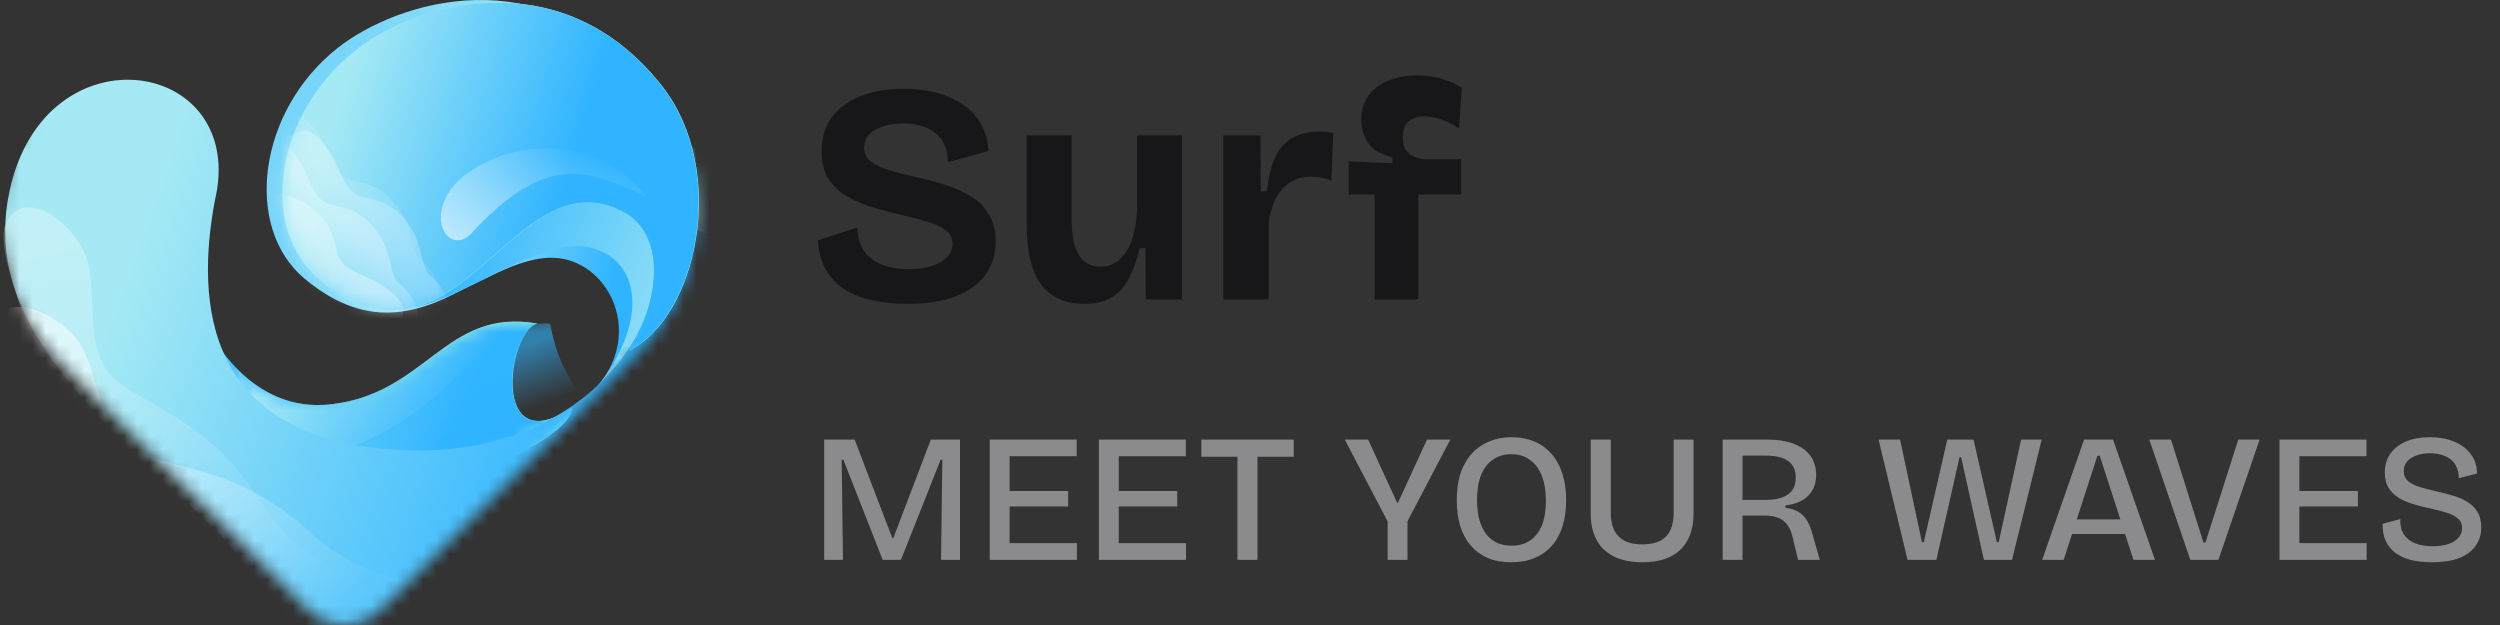 <svg width="192" height="48" viewBox="0 0 192 48" fill="none" xmlns="http://www.w3.org/2000/svg">
<rect x="0" y="0" width="192" height="48" fill="#333333" stroke="none"/>
<path d="M48.149 18.868C52.56 21.009 48.925 25.033 47.514 26.889C52.663 24.454 54.668 12.938 49.476 6.371C41.755 -3.396 30.523 0.055 25.927 3.686C19.795 8.53 18.672 17.484 23.41 21.419C33.502 29.801 39.716 14.776 48.149 18.868Z" fill="url(#paint0_linear_1893_3959)"/>
<path d="M25.275 31.066C21.114 31.48 18.31 28.807 16.843 26.651L21.183 35.233L32.777 37.658C36.352 36.788 43.938 33.442 43.938 31.3C37.646 35.526 38.977 25.428 41.271 24.847C34.141 23.603 32.777 30.32 25.275 31.066Z" fill="url(#paint1_linear_1893_3959)"/>
<mask id="mask0_1893_3959" style="mask-type:alpha" maskUnits="userSpaceOnUse" x="16" y="24" width="34" height="14">
<path d="M16.83 26.659C18.297 28.809 21.101 31.475 25.263 31.062C32.578 30.336 34.058 23.953 40.736 24.782C41.381 24.384 44.778 23.541 49.067 25.753C50.158 27.886 36.342 36.767 32.766 37.635L21.171 35.217L16.83 26.659Z" fill="url(#paint2_linear_1893_3959)"/>
</mask>
<g mask="url(#mask0_1893_3959)">
<path d="M25.263 31.062C21.101 31.475 18.297 28.809 16.83 26.659L21.171 35.217L32.766 37.635C36.342 36.767 47.287 31.207 43.467 31.641C37.694 34.932 38.967 25.44 41.262 24.861C34.131 23.621 32.766 30.318 25.263 31.062Z" fill="url(#paint3_linear_1893_3959)"/>
<g style="mix-blend-mode:screen" opacity="0.6">
<path d="M34.032 29.913C29.735 33.848 26.232 34.59 22.953 35.556L26.06 37.368C28.614 38.128 33.784 39.646 34.032 39.646C34.281 39.646 41.902 37.61 45.681 36.592C45.871 34.935 45.919 31.321 44.594 30.12C43.269 28.919 42.449 26.143 42.259 24.866C39.205 24.452 36.254 27.879 34.032 29.913Z" fill="url(#paint4_linear_1893_3959)"/>
</g>
</g>
<mask id="mask1_1893_3959" style="mask-type:alpha" maskUnits="userSpaceOnUse" x="0" y="0" width="54" height="48">
<path d="M48.874 5.129C54.984 11.229 54.984 21.12 48.874 27.22L48.432 27.661L48.434 27.663L29.213 46.852C27.68 48.383 25.196 48.383 23.663 46.852L4.555 27.776C-1.518 21.712 -1.518 11.881 4.555 5.817C10.547 -0.164 20.209 -0.246 26.301 5.572L26.745 5.129C32.856 -0.972 42.763 -0.972 48.874 5.129Z" fill="#111111"/>
</mask>
<g mask="url(#mask1_1893_3959)">
<path d="M43.57 19.951C39.665 18.918 35.206 23.391 31.09 23.589L35.526 14.29L41.009 8.481L54.093 13.204L54.582 28.08C48.465 31.374 36.929 35.252 42.45 32.357C50.166 28.311 47.892 21.095 43.57 19.951Z" fill="url(#paint5_linear_1893_3959)"/>
<path d="M45.417 19.028C41.512 17.994 34.98 23.562 30.864 23.759L37.373 13.367L42.856 7.557L55.94 12.281L56.429 27.156C50.312 30.45 39.867 35.82 44.297 31.433C49.835 25.95 49.739 20.172 45.417 19.028Z" fill="url(#paint6_linear_1893_3959)"/>
<path d="M0.746 14.606C-1.117 23.131 4.619 29.487 13.835 38.204C15.536 39.61 17.114 41.157 18.453 42.911L21.662 47.112L26.843 53.99L45.797 49.452L69.41 22.051L47.873 16.17C54.1 19.946 47.879 34.947 31.648 34.592C15.417 34.236 15.098 22.991 16.49 15.459C19.143 4.484 3.513 1.944 0.746 14.606Z" fill="url(#paint7_linear_1893_3959)"/>
<path opacity="0.32" d="M20.263 38.875C23.588 44.186 30.538 45.745 33.598 45.86L31.866 50.247L25.805 51.229C22.995 49.439 17.296 45.745 16.972 45.283C16.649 44.821 9.448 37.239 5.888 33.506C3.598 28.965 -0.693 19.328 0.462 17.111C1.905 14.34 5.369 16.938 6.523 19.478C7.678 22.018 6.177 26.925 8.89 29.177C11.604 31.428 16.106 32.236 20.263 38.875Z" fill="url(#paint8_linear_1893_3959)"/>
<path opacity="0.52" d="M24.14 41.16C28.726 45.429 35.843 45.135 38.828 44.455L38.291 49.141L32.69 51.658C29.513 50.657 23.052 48.563 22.62 48.201C22.188 47.838 13.27 42.379 8.865 39.694C5.478 35.901 -1.161 27.703 -0.62 25.263C0.057 22.213 4.075 23.826 5.848 25.98C7.62 28.135 7.441 33.263 10.644 34.735C13.848 36.208 18.406 35.823 24.14 41.16Z" fill="url(#paint9_linear_1893_3959)"/>
</g>
<path d="M47.712 16.167C52.121 18.31 49.74 25.031 48.33 26.889C53.476 24.452 56.019 13.156 50.831 6.583C43.114 -3.194 31.889 0.261 27.296 3.895C21.168 8.744 19.723 17.668 24.78 21.646C35.216 29.854 39.284 12.07 47.712 16.167Z" fill="url(#paint10_linear_1893_3959)"/>
<path d="M47.685 16.167C52.094 18.31 49.714 25.031 48.304 26.889C53.449 24.452 55.993 13.156 50.804 6.583C43.087 -3.194 31.862 0.261 27.269 3.895C21.141 8.744 19.696 17.668 24.754 21.646C35.189 29.854 39.257 12.07 47.685 16.167Z" fill="url(#paint11_linear_1893_3959)"/>
<path opacity="0.6" d="M34.566 14.623C32.857 17.105 34.566 19.45 36.124 18.013C42.358 11.118 45.764 13.474 49.631 15.083C44.956 9.05 36.702 11.52 34.566 14.623Z" fill="url(#paint12_linear_1893_3959)"/>
<mask id="mask2_1893_3959" style="mask-type:alpha" maskUnits="userSpaceOnUse" x="21" y="0" width="33" height="27">
<g style="mix-blend-mode:overlay">
<path d="M47.721 16.189C52.136 18.331 49.752 25.049 48.34 26.905C53.493 24.47 56.04 13.18 50.844 6.611C43.117 -3.161 31.876 0.292 27.277 3.924C21.14 8.77 19.693 17.69 24.758 21.666C35.208 29.869 39.282 12.095 47.721 16.189Z" fill="url(#paint13_linear_1893_3959)"/>
</g>
</mask>
<g mask="url(#mask2_1893_3959)">
<path opacity="0.48" d="M33.121 21.25C33.987 21.885 34.968 23.732 34.333 24.598C34.41 24.925 34.518 25.707 34.333 26.215C34.102 26.85 30.119 25.811 29.08 25.637C28.041 25.464 25.501 23.444 24.923 23.155C24.346 22.866 22.268 20.846 20.19 14.207C18.111 7.568 21.402 11.148 22.614 10.281C23.826 9.416 24.866 10.974 25.501 11.956C26.136 12.937 26.424 14.842 27.867 15.131C29.311 15.419 30.35 15.766 31.447 17.324C32.544 18.883 32.255 20.615 33.121 21.25Z" fill="url(#paint14_linear_1893_3959)"/>
<path opacity="0.24" d="M32.35 20.002C33.216 20.637 34.197 22.484 33.562 23.35C33.639 23.677 33.747 24.458 33.562 24.966C33.331 25.601 29.348 24.562 28.309 24.389C27.27 24.216 24.73 22.195 24.153 21.907C23.575 21.618 21.497 19.598 19.419 12.959C17.341 6.32 20.631 9.899 21.843 9.033C23.056 8.167 24.095 9.726 24.73 10.707C25.365 11.689 25.654 13.594 27.097 13.883C28.54 14.171 29.579 14.518 30.676 16.076C31.773 17.635 31.484 19.367 32.35 20.002Z" fill="url(#paint15_linear_1893_3959)"/>
<path opacity="0.64" d="M30.734 21.849C31.6 22.484 32.581 24.331 31.946 25.197C32.023 25.524 32.131 26.306 31.946 26.814C31.715 27.449 27.732 26.41 26.693 26.236C25.654 26.063 23.114 24.043 22.536 23.754C21.959 23.465 19.881 21.445 17.803 14.806C15.725 8.167 19.015 11.747 20.227 10.881C21.44 10.015 22.479 11.573 23.114 12.555C23.749 13.536 24.037 15.441 25.481 15.73C26.924 16.018 27.963 16.365 29.06 17.924C30.157 19.482 29.868 21.214 30.734 21.849Z" fill="url(#paint16_linear_1893_3959)"/>
<path opacity="0.76" d="M19.766 14.114C19.131 13.248 17.283 12.266 16.417 12.901C16.09 12.824 15.309 12.717 14.801 12.901C14.166 13.132 15.205 17.116 15.378 18.155C15.552 19.194 17.572 21.734 17.861 22.311C18.149 22.888 20.17 24.967 26.809 27.045C33.447 29.123 29.868 25.832 30.734 24.62C31.6 23.408 30.041 22.369 29.06 21.734C28.079 21.099 26.174 20.81 25.885 19.367C25.596 17.924 25.25 16.885 23.691 15.788C22.133 14.691 20.401 14.98 19.766 14.114Z" fill="url(#paint17_linear_1893_3959)"/>
</g>
<path d="M69.649 23.336C68.609 23.336 67.673 23.232 66.841 23.024C66.025 22.832 65.321 22.536 64.729 22.136C64.153 21.72 63.697 21.208 63.361 20.6C63.041 19.976 62.857 19.264 62.809 18.464L65.833 17.48C65.865 18.2 66.041 18.8 66.361 19.28C66.697 19.76 67.169 20.112 67.777 20.336C68.385 20.56 69.065 20.672 69.817 20.672C70.537 20.672 71.145 20.584 71.641 20.408C72.137 20.232 72.513 20 72.769 19.712C73.025 19.408 73.153 19.08 73.153 18.728C73.153 18.312 72.993 17.976 72.673 17.72C72.353 17.464 71.913 17.248 71.353 17.072C70.809 16.896 70.185 16.728 69.481 16.568C68.697 16.392 67.921 16.192 67.153 15.968C66.401 15.744 65.713 15.456 65.089 15.104C64.481 14.752 63.993 14.296 63.625 13.736C63.273 13.176 63.097 12.472 63.097 11.624C63.097 10.648 63.337 9.808 63.817 9.104C64.313 8.384 65.033 7.824 65.977 7.424C66.921 7.024 68.057 6.824 69.385 6.824C70.729 6.824 71.873 7.024 72.817 7.424C73.777 7.808 74.521 8.36 75.049 9.08C75.577 9.784 75.865 10.624 75.913 11.6L72.793 12.464C72.793 11.968 72.713 11.536 72.553 11.168C72.393 10.8 72.169 10.496 71.881 10.256C71.593 10 71.233 9.808 70.801 9.68C70.385 9.552 69.905 9.488 69.361 9.488C68.737 9.488 68.193 9.568 67.729 9.728C67.281 9.888 66.937 10.104 66.697 10.376C66.473 10.648 66.361 10.968 66.361 11.336C66.361 11.768 66.537 12.128 66.889 12.416C67.257 12.688 67.737 12.912 68.329 13.088C68.937 13.264 69.601 13.432 70.321 13.592C71.009 13.736 71.705 13.92 72.409 14.144C73.129 14.352 73.793 14.632 74.401 14.984C75.025 15.32 75.521 15.784 75.889 16.376C76.273 16.952 76.465 17.68 76.465 18.56C76.465 19.52 76.209 20.36 75.697 21.08C75.185 21.8 74.417 22.36 73.393 22.76C72.385 23.144 71.137 23.336 69.649 23.336ZM83.29 23.336C81.818 23.336 80.706 22.84 79.954 21.848C79.218 20.84 78.85 19.312 78.85 17.264V10.4H82.306V16.832C82.306 18.064 82.49 18.984 82.858 19.592C83.226 20.184 83.786 20.48 84.538 20.48C84.986 20.48 85.378 20.368 85.714 20.144C86.05 19.92 86.338 19.608 86.578 19.208C86.818 18.808 86.994 18.336 87.106 17.792C87.234 17.248 87.306 16.664 87.322 16.04V10.4L90.778 10.4V17.864V23H87.994L87.97 19.064H87.538C87.298 20.056 86.994 20.872 86.626 21.512C86.274 22.136 85.818 22.6 85.258 22.904C84.714 23.192 84.058 23.336 83.29 23.336ZM93.947 23V16.904V10.4H96.803L96.827 14.696H97.283C97.411 13.624 97.627 12.752 97.931 12.08C98.251 11.408 98.691 10.912 99.251 10.592C99.811 10.272 100.507 10.112 101.339 10.112C101.483 10.112 101.635 10.12 101.795 10.136C101.971 10.136 102.171 10.16 102.395 10.208L102.251 13.88C102.011 13.768 101.747 13.688 101.459 13.64C101.171 13.592 100.915 13.568 100.691 13.568C100.067 13.568 99.531 13.712 99.083 14C98.635 14.288 98.267 14.704 97.979 15.248C97.707 15.776 97.523 16.424 97.427 17.192V23L93.947 23ZM105.571 23V14.936H103.579V12.392L106.939 12.536V12.08C106.379 11.952 105.915 11.752 105.547 11.48C105.195 11.192 104.939 10.848 104.779 10.448C104.619 10.048 104.539 9.624 104.539 9.176C104.539 8.488 104.715 7.896 105.067 7.4C105.419 6.888 105.915 6.496 106.555 6.224C107.195 5.936 107.947 5.792 108.811 5.792C109.547 5.792 110.211 5.888 110.803 6.08C111.411 6.256 111.899 6.48 112.267 6.752L112.051 9.872C111.667 9.6 111.235 9.376 110.755 9.2C110.275 9.024 109.819 8.936 109.387 8.936C108.907 8.936 108.507 9.064 108.187 9.32C107.883 9.576 107.731 9.992 107.731 10.568C107.731 10.968 107.811 11.288 107.971 11.528C108.147 11.752 108.355 11.92 108.595 12.032C108.851 12.128 109.099 12.192 109.339 12.224L112.219 12.224V14.936L108.931 14.936V23H105.571Z" fill="#17171A"/>
<path d="M63.298 43V33.76H65.636L68.534 41.334H68.604L71.488 33.76H73.728V43H72.272L72.37 35.3H72.244L69.192 43H67.792L64.768 35.3H64.642L64.74 43H63.298ZM76.013 43V33.76H77.539V43H76.013ZM76.909 43V41.712H82.705V43H76.909ZM76.909 38.898V37.708H82.033V38.898H76.909ZM76.909 35.034V33.76H82.691V35.034H76.909ZM84.394 43V33.76L85.92 33.76V43H84.394ZM85.29 43V41.712L91.086 41.712V43L85.29 43ZM85.29 38.898V37.708L90.414 37.708V38.898L85.29 38.898ZM85.29 35.034V33.76H91.072V35.034L85.29 35.034ZM95.035 43V33.76H96.575V43H95.035ZM92.263 35.076V33.76H99.361V35.076H92.263ZM106.569 43V40.046L103.279 33.76H105.071L107.297 38.604H107.367L109.593 33.76H111.385L108.095 40.032V43H106.569ZM116.066 43.182C115.394 43.182 114.797 43.075 114.274 42.86C113.761 42.636 113.322 42.319 112.958 41.908C112.604 41.497 112.333 40.998 112.146 40.41C111.969 39.822 111.88 39.159 111.88 38.422C111.88 37.339 112.062 36.443 112.426 35.734C112.79 35.015 113.29 34.479 113.924 34.124C114.559 33.76 115.282 33.578 116.094 33.578C116.729 33.578 117.303 33.685 117.816 33.9C118.33 34.105 118.768 34.418 119.132 34.838C119.506 35.249 119.79 35.757 119.986 36.364C120.182 36.961 120.28 37.643 120.28 38.408C120.28 39.155 120.187 39.827 120 40.424C119.814 41.012 119.538 41.511 119.174 41.922C118.81 42.333 118.367 42.645 117.844 42.86C117.331 43.075 116.738 43.182 116.066 43.182ZM116.094 41.908C116.654 41.908 117.13 41.773 117.522 41.502C117.914 41.231 118.213 40.844 118.418 40.34C118.624 39.827 118.726 39.201 118.726 38.464C118.726 37.708 118.619 37.064 118.404 36.532C118.199 36 117.896 35.594 117.494 35.314C117.102 35.025 116.626 34.88 116.066 34.88C115.525 34.88 115.054 35.02 114.652 35.3C114.26 35.571 113.957 35.967 113.742 36.49C113.537 37.013 113.434 37.657 113.434 38.422C113.434 38.982 113.495 39.481 113.616 39.92C113.738 40.349 113.91 40.713 114.134 41.012C114.358 41.301 114.634 41.525 114.96 41.684C115.296 41.833 115.674 41.908 116.094 41.908ZM126.13 43.182C125.598 43.182 125.122 43.126 124.702 43.014C124.282 42.911 123.913 42.753 123.596 42.538C123.279 42.323 123.013 42.067 122.798 41.768C122.593 41.46 122.434 41.115 122.322 40.732C122.219 40.34 122.168 39.911 122.168 39.444V33.76H123.708V39.388C123.708 39.929 123.797 40.377 123.974 40.732C124.161 41.087 124.431 41.357 124.786 41.544C125.141 41.721 125.584 41.81 126.116 41.81C126.667 41.81 127.119 41.721 127.474 41.544C127.829 41.367 128.095 41.101 128.272 40.746C128.449 40.382 128.538 39.929 128.538 39.388V33.76H130.064V39.444C130.064 40.639 129.728 41.563 129.056 42.216C128.393 42.86 127.418 43.182 126.13 43.182ZM132.3 43V33.76H135.688C136.174 33.76 136.612 33.797 137.004 33.872C137.396 33.947 137.746 34.059 138.054 34.208C138.362 34.357 138.624 34.544 138.838 34.768C139.053 34.983 139.212 35.235 139.314 35.524C139.426 35.804 139.482 36.117 139.482 36.462C139.482 36.789 139.431 37.087 139.328 37.358C139.235 37.619 139.086 37.853 138.88 38.058C138.684 38.263 138.437 38.431 138.138 38.562C137.849 38.683 137.508 38.767 137.116 38.814V38.996C137.499 39.043 137.821 39.141 138.082 39.29C138.344 39.439 138.563 39.649 138.74 39.92C138.918 40.191 139.067 40.545 139.188 40.984L139.762 43H138.096L137.648 41.152C137.555 40.779 137.415 40.48 137.228 40.256C137.042 40.023 136.808 39.855 136.528 39.752C136.248 39.649 135.917 39.598 135.534 39.598H133.826V43H132.3ZM133.826 38.394H135.576C136.342 38.394 136.92 38.254 137.312 37.974C137.714 37.694 137.914 37.265 137.914 36.686C137.914 36.107 137.723 35.683 137.34 35.412C136.967 35.132 136.388 34.992 135.604 34.992H133.826V38.394ZM146.5 43L144.274 33.76H145.926L147.606 41.642H147.746L149.552 33.76H151.568L153.36 41.642H153.5L155.222 33.76H156.804L154.522 43H152.366L150.616 35.118H150.49L148.712 43H146.5ZM156.837 43L160.057 33.76H162.283L165.503 43H163.851L161.261 35.006H161.079L158.489 43H156.837ZM158.447 41.012V39.892H164.089V41.012H158.447ZM168.217 43L165.067 33.76H166.733L169.225 41.67H169.379L171.899 33.76H173.537L170.373 43H168.217ZM175.066 43V33.76H176.592V43H175.066ZM175.962 43V41.712L181.758 41.712V43L175.962 43ZM175.962 38.898V37.708H181.086V38.898L175.962 38.898ZM175.962 35.034V33.76H181.744V35.034H175.962ZM186.751 43.182C186.145 43.182 185.603 43.121 185.127 43C184.661 42.869 184.264 42.683 183.937 42.44C183.62 42.188 183.377 41.88 183.209 41.516C183.051 41.143 182.976 40.713 182.985 40.228L184.343 39.864C184.325 40.331 184.413 40.718 184.609 41.026C184.805 41.334 185.095 41.567 185.477 41.726C185.869 41.875 186.317 41.95 186.821 41.95C187.316 41.95 187.731 41.889 188.067 41.768C188.403 41.647 188.655 41.483 188.823 41.278C189.001 41.063 189.089 40.821 189.089 40.55C189.089 40.242 188.982 39.999 188.767 39.822C188.562 39.635 188.287 39.491 187.941 39.388C187.596 39.276 187.209 39.173 186.779 39.08C186.341 38.987 185.907 38.879 185.477 38.758C185.048 38.637 184.656 38.478 184.301 38.282C183.956 38.077 183.676 37.815 183.461 37.498C183.256 37.181 183.153 36.779 183.153 36.294C183.153 35.734 183.293 35.253 183.573 34.852C183.853 34.451 184.25 34.138 184.763 33.914C185.286 33.69 185.902 33.578 186.611 33.578C187.321 33.578 187.941 33.69 188.473 33.914C189.015 34.129 189.439 34.446 189.747 34.866C190.065 35.277 190.228 35.776 190.237 36.364L188.837 36.728C188.837 36.411 188.781 36.131 188.669 35.888C188.567 35.645 188.417 35.445 188.221 35.286C188.025 35.127 187.792 35.011 187.521 34.936C187.251 34.852 186.943 34.81 186.597 34.81C186.196 34.81 185.846 34.871 185.547 34.992C185.249 35.104 185.015 35.263 184.847 35.468C184.689 35.664 184.609 35.897 184.609 36.168C184.609 36.504 184.726 36.77 184.959 36.966C185.202 37.153 185.519 37.307 185.911 37.428C186.303 37.54 186.723 37.647 187.171 37.75C187.573 37.834 187.969 37.937 188.361 38.058C188.763 38.17 189.127 38.324 189.453 38.52C189.789 38.716 190.055 38.973 190.251 39.29C190.457 39.607 190.559 40.013 190.559 40.508C190.559 41.049 190.415 41.521 190.125 41.922C189.845 42.323 189.425 42.636 188.865 42.86C188.305 43.075 187.601 43.182 186.751 43.182Z" fill="#8B8B8D"/>
<defs>
<linearGradient id="paint0_linear_1893_3959" x1="26.639" y1="2.367" x2="44.234" y2="7.622" gradientUnits="userSpaceOnUse">
<stop stop-color="#77D5F9"/>
<stop offset="1" stop-color="#A4E9F4"/>
</linearGradient>
<linearGradient id="paint1_linear_1893_3959" x1="22.054" y1="25.835" x2="34.772" y2="32.499" gradientUnits="userSpaceOnUse">
<stop stop-color="#30B4FF"/>
<stop offset="1" stop-color="#A4F4D9"/>
</linearGradient>
<linearGradient id="paint2_linear_1893_3959" x1="31.511" y1="27.7" x2="31.959" y2="36.5" gradientUnits="userSpaceOnUse">
<stop stop-color="#30B4FF"/>
<stop offset="1" stop-color="#004B82"/>
</linearGradient>
<linearGradient id="paint3_linear_1893_3959" x1="22.106" y1="25.846" x2="34.898" y2="32.652" gradientUnits="userSpaceOnUse">
<stop stop-color="#A4E9F4"/>
<stop offset="1" stop-color="#30B4FF"/>
</linearGradient>
<linearGradient id="paint4_linear_1893_3959" x1="36.139" y1="28.201" x2="37.879" y2="32.589" gradientUnits="userSpaceOnUse">
<stop stop-color="#30B5FF"/>
<stop offset="1" stop-color="#30B5FF" stop-opacity="0"/>
</linearGradient>
<linearGradient id="paint5_linear_1893_3959" x1="35.608" y1="10.673" x2="48.917" y2="13.821" gradientUnits="userSpaceOnUse">
<stop stop-color="#A4E9F4"/>
<stop offset="1" stop-color="#30B4FF"/>
</linearGradient>
<linearGradient id="paint6_linear_1893_3959" x1="35.074" y1="14.245" x2="56.343" y2="22.031" gradientUnits="userSpaceOnUse">
<stop stop-color="#30B4FF"/>
<stop offset="1" stop-color="#A4E9F4"/>
</linearGradient>
<linearGradient id="paint7_linear_1893_3959" x1="13.757" y1="10.338" x2="50.23" y2="23.498" gradientUnits="userSpaceOnUse">
<stop stop-color="#A4E9F4"/>
<stop offset="1" stop-color="#30B4FF"/>
</linearGradient>
<linearGradient id="paint8_linear_1893_3959" x1="16.933" y1="15.92" x2="23.611" y2="45.687" gradientUnits="userSpaceOnUse">
<stop stop-color="white"/>
<stop offset="1" stop-color="white" stop-opacity="0"/>
</linearGradient>
<linearGradient id="paint9_linear_1893_3959" x1="14.982" y1="19.849" x2="29.137" y2="46.873" gradientUnits="userSpaceOnUse">
<stop stop-color="white"/>
<stop offset="1" stop-color="white" stop-opacity="0"/>
</linearGradient>
<linearGradient id="paint10_linear_1893_3959" x1="37.122" y1="6.357" x2="38.349" y2="24.415" gradientUnits="userSpaceOnUse">
<stop stop-color="#A4E9F4"/>
<stop offset="1" stop-color="#A4F4D9"/>
</linearGradient>
<linearGradient id="paint11_linear_1893_3959" x1="27.834" y1="2.555" x2="45.375" y2="7.823" gradientUnits="userSpaceOnUse">
<stop stop-color="#A4E9F4"/>
<stop offset="1" stop-color="#30B4FF"/>
</linearGradient>
<linearGradient id="paint12_linear_1893_3959" x1="48.361" y1="12.842" x2="44.195" y2="22.694" gradientUnits="userSpaceOnUse">
<stop stop-color="white" stop-opacity="0"/>
<stop offset="1" stop-color="white"/>
</linearGradient>
<linearGradient id="paint13_linear_1893_3959" x1="45.59" y1="10.801" x2="29.902" y2="19.316" gradientUnits="userSpaceOnUse">
<stop stop-color="#30B4FF" stop-opacity="0"/>
<stop offset="1" stop-color="white" stop-opacity="0.6"/>
</linearGradient>
<linearGradient id="paint14_linear_1893_3959" x1="28.676" y1="16.112" x2="25.212" y2="20.038" gradientUnits="userSpaceOnUse">
<stop stop-color="white"/>
<stop offset="1" stop-color="white" stop-opacity="0"/>
</linearGradient>
<linearGradient id="paint15_linear_1893_3959" x1="27.905" y1="14.864" x2="24.441" y2="18.789" gradientUnits="userSpaceOnUse">
<stop stop-color="white"/>
<stop offset="1" stop-color="white" stop-opacity="0"/>
</linearGradient>
<linearGradient id="paint16_linear_1893_3959" x1="26.289" y1="16.711" x2="22.825" y2="20.637" gradientUnits="userSpaceOnUse">
<stop stop-color="white"/>
<stop offset="1" stop-color="white" stop-opacity="0"/>
</linearGradient>
<linearGradient id="paint17_linear_1893_3959" x1="24.904" y1="18.559" x2="20.978" y2="22.023" gradientUnits="userSpaceOnUse">
<stop stop-color="white"/>
<stop offset="1" stop-color="white" stop-opacity="0"/>
</linearGradient>
</defs>
</svg>
